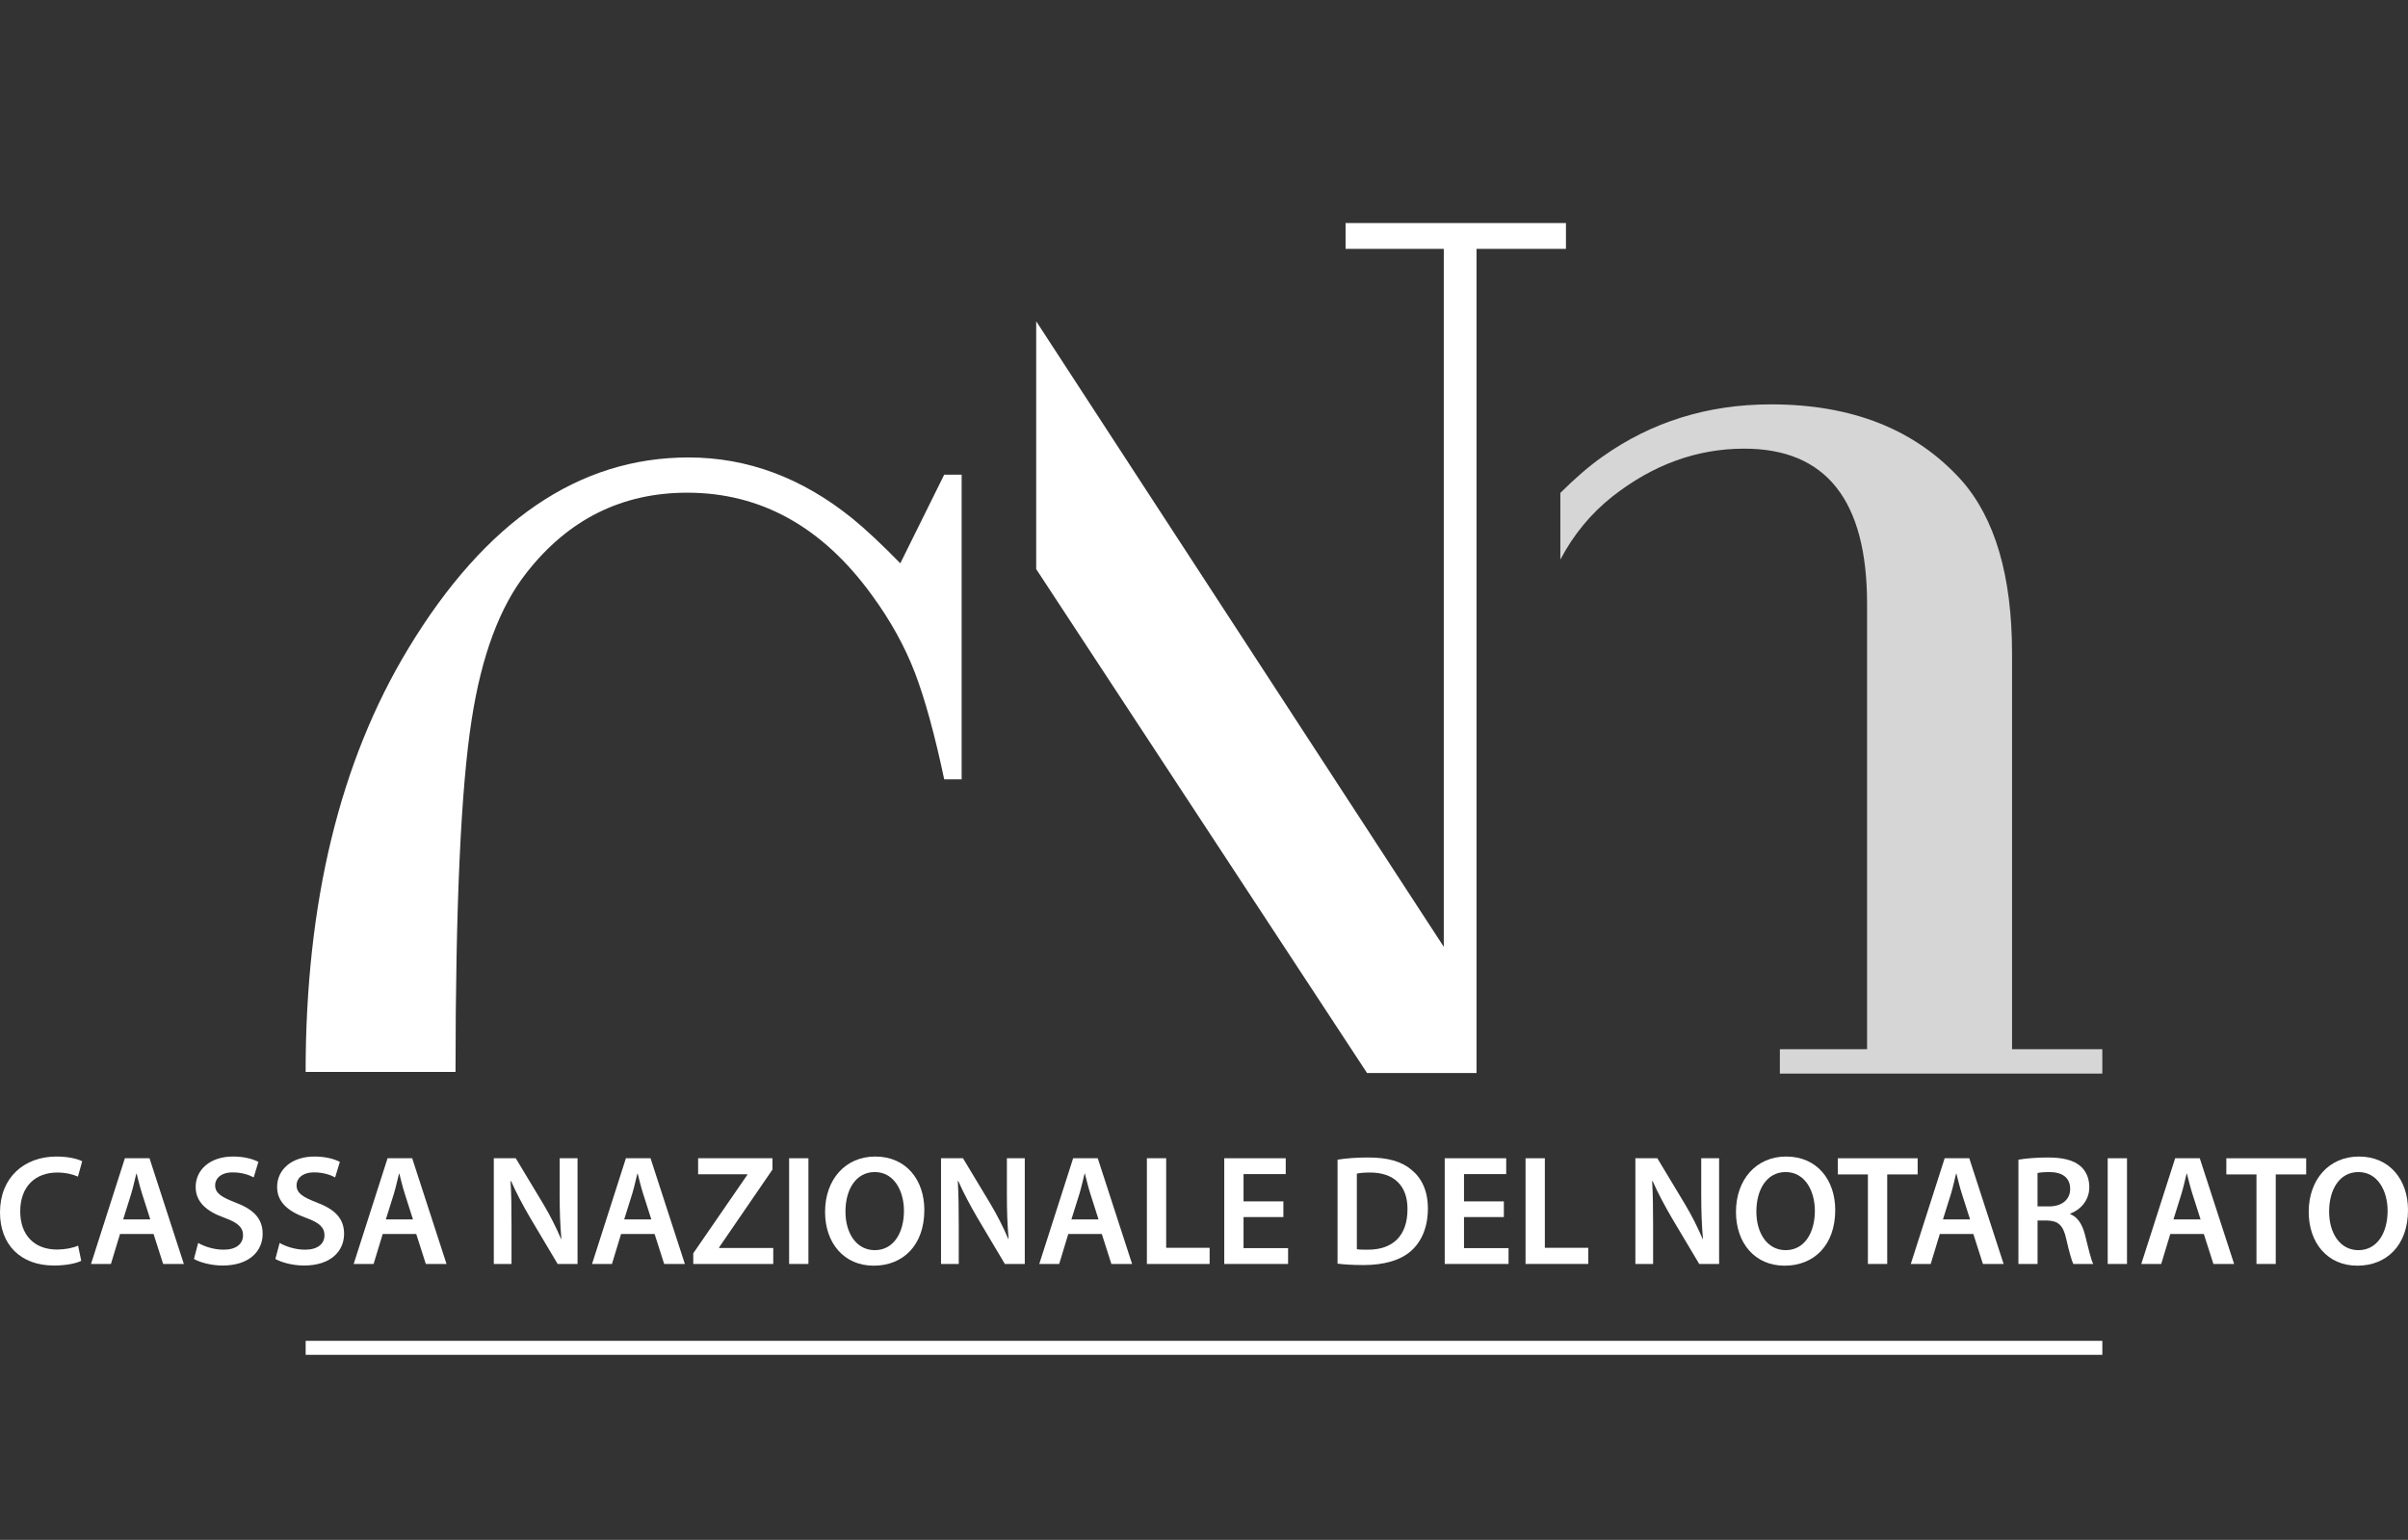 <?xml version="1.0" encoding="utf-8"?>
<!-- Generator: Adobe Illustrator 16.0.0, SVG Export Plug-In . SVG Version: 6.00 Build 0)  -->
<!DOCTYPE svg PUBLIC "-//W3C//DTD SVG 1.0//EN" "http://www.w3.org/TR/2001/REC-SVG-20010904/DTD/svg10.dtd">
<svg version="1.0" id="Livello_1" xmlns="http://www.w3.org/2000/svg" xmlns:xlink="http://www.w3.org/1999/xlink" x="0px" y="0px"
	 width="172px" height="110px" viewBox="0 0 172 110" enable-background="new 0 0 172 110" xml:space="preserve">
<rect x="0" y="0" width="172" height="110" fill="#333333" stroke="none"/>
<g>
	<path fill="#FFFFFF" d="M32.537,76.573c0.006-11.896,0.39-20.282,1.15-25.143c0.706-4.591,2.014-8.094,3.921-10.514
		c2.981-3.813,6.809-5.72,11.48-5.72c5.258,0,9.655,2.441,13.191,7.318c1.322,1.805,2.344,3.65,3.069,5.535
		c0.72,1.885,1.418,4.426,2.096,7.623h1.245V33.907h-1.245l-3.136,6.333c-1.322-1.353-2.459-2.417-3.414-3.195
		c-3.597-2.912-7.5-4.367-11.714-4.367c-7.839,0-14.512,4.549-20.016,13.651c-4.888,8.075-7.333,18.155-7.333,30.245H32.537z"/>
	<polygon fill="#FFFFFF" points="105.466,76.653 105.466,17.78 111.854,17.78 111.854,15.935 96.112,15.935 96.112,17.78 
		103.128,17.78 103.128,67.638 74.014,22.951 74.014,40.655 97.647,76.653 	"/>
	<path opacity="0.8" fill="#FFFFFF" d="M143.718,74.949V46.692c0-5.537-1.211-9.67-3.627-12.397
		c-3.256-3.608-7.785-5.409-13.59-5.409c-4.527,0-8.551,1.255-12.068,3.759c-0.92,0.648-1.916,1.509-2.979,2.565v4.765
		c0.932-1.77,2.162-3.271,3.703-4.495c2.902-2.283,6.045-3.43,9.432-3.43c5.848,0,8.773,3.696,8.773,11.081v31.818h-6.229v1.747
		h23.033v-1.747H143.718z"/>
</g>
<rect x="21.833" y="95.783" fill="#FFFFFF" width="128.334" height="1"/>
<g>
	<path fill="#FFFFFF" d="M5.803,90.067c-0.325,0.169-1.042,0.337-1.949,0.337C1.456,90.404,0,88.903,0,86.606
		c0-2.487,1.725-3.988,4.033-3.988c0.907,0,1.557,0.19,1.837,0.337l-0.302,1.097c-0.358-0.156-0.852-0.291-1.479-0.291
		c-1.535,0-2.644,0.964-2.644,2.778c0,1.658,0.975,2.723,2.632,2.723c0.56,0,1.143-0.112,1.501-0.28L5.803,90.067z"/>
	<path fill="#FFFFFF" d="M8.573,88.152l-0.65,2.14H6.501l2.419-7.551h1.759l2.453,7.551h-1.479l-0.684-2.14H8.573z M10.735,87.11
		l-0.594-1.859c-0.146-0.459-0.269-0.975-0.381-1.411H9.738c-0.112,0.437-0.224,0.963-0.358,1.411L8.797,87.11H10.735z"/>
	<path fill="#FFFFFF" d="M14.156,88.791c0.448,0.258,1.12,0.481,1.826,0.481c0.885,0,1.378-0.414,1.378-1.03
		c0-0.571-0.381-0.907-1.344-1.255c-1.244-0.448-2.039-1.109-2.039-2.195c0-1.232,1.031-2.174,2.666-2.174
		c0.818,0,1.423,0.18,1.815,0.381l-0.336,1.109c-0.269-0.146-0.795-0.358-1.501-0.358c-0.874,0-1.254,0.471-1.254,0.908
		c0,0.581,0.437,0.851,1.445,1.243c1.31,0.492,1.949,1.153,1.949,2.24c0,1.209-0.918,2.263-2.868,2.263
		c-0.795,0-1.624-0.225-2.039-0.471L14.156,88.791z"/>
	<path fill="#FFFFFF" d="M19.973,88.791c0.448,0.258,1.121,0.481,1.826,0.481c0.885,0,1.378-0.414,1.378-1.03
		c0-0.571-0.381-0.907-1.344-1.255c-1.244-0.448-2.039-1.109-2.039-2.195c0-1.232,1.03-2.174,2.666-2.174
		c0.818,0,1.423,0.18,1.814,0.381l-0.336,1.109c-0.269-0.146-0.795-0.358-1.501-0.358c-0.874,0-1.254,0.471-1.254,0.908
		c0,0.581,0.437,0.851,1.445,1.243c1.31,0.492,1.949,1.153,1.949,2.24c0,1.209-0.918,2.263-2.868,2.263
		c-0.795,0-1.624-0.225-2.039-0.471L19.973,88.791z"/>
	<path fill="#FFFFFF" d="M27.336,88.152l-0.65,2.14h-1.423l2.42-7.551h1.759l2.453,7.551h-1.479l-0.684-2.14H27.336z M29.498,87.11
		l-0.593-1.859c-0.146-0.459-0.269-0.975-0.381-1.411h-0.023c-0.112,0.437-0.224,0.963-0.358,1.411L27.56,87.11H29.498z"/>
	<path fill="#FFFFFF" d="M35.272,90.292v-7.551h1.568l1.949,3.238c0.504,0.84,0.941,1.714,1.288,2.531h0.022
		c-0.089-1.008-0.123-1.982-0.123-3.136v-2.634h1.277v7.551h-1.422l-1.972-3.315c-0.482-0.829-0.986-1.759-1.355-2.61l-0.034,0.012
		c0.056,0.974,0.067,1.971,0.067,3.214v2.7H35.272z"/>
	<path fill="#FFFFFF" d="M44.362,88.152l-0.65,2.14h-1.423l2.419-7.551h1.759l2.453,7.551h-1.479l-0.684-2.14H44.362z M46.523,87.11
		l-0.593-1.859c-0.146-0.459-0.269-0.975-0.381-1.411h-0.023c-0.112,0.437-0.224,0.963-0.358,1.411l-0.583,1.859H46.523z"/>
	<path fill="#FFFFFF" d="M49.519,89.53l3.865-5.612v-0.034h-3.518v-1.143h5.31v0.808l-3.809,5.556v0.045h3.865v1.143h-5.713V89.53z"
		/>
	<path fill="#FFFFFF" d="M57.744,82.741v7.551h-1.378v-7.551H57.744z"/>
	<path fill="#FFFFFF" d="M66.024,86.438c0,2.532-1.535,3.977-3.618,3.977c-2.128,0-3.473-1.624-3.473-3.842
		c0-2.319,1.457-3.955,3.585-3.955C64.725,82.618,66.024,84.287,66.024,86.438z M60.39,86.551c0,1.535,0.773,2.755,2.095,2.755
		c1.333,0,2.083-1.231,2.083-2.811c0-1.423-0.706-2.768-2.083-2.768C61.118,83.728,60.39,84.993,60.39,86.551z"/>
	<path fill="#FFFFFF" d="M67.216,90.292v-7.551h1.569l1.949,3.238c0.504,0.84,0.941,1.714,1.288,2.531h0.022
		c-0.089-1.008-0.123-1.982-0.123-3.136v-2.634h1.277v7.551h-1.423l-1.971-3.315c-0.481-0.829-0.986-1.759-1.355-2.61l-0.034,0.012
		c0.056,0.974,0.067,1.971,0.067,3.214v2.7H67.216z"/>
	<path fill="#FFFFFF" d="M76.305,88.152l-0.649,2.14h-1.423l2.42-7.551h1.758l2.453,7.551h-1.479l-0.684-2.14H76.305z M78.467,87.11
		l-0.594-1.859c-0.145-0.459-0.268-0.975-0.38-1.411H77.47c-0.112,0.437-0.224,0.963-0.359,1.411L76.53,87.11H78.467z"/>
	<path fill="#FFFFFF" d="M81.921,82.741h1.377v6.397h3.104v1.153h-4.481V82.741z"/>
	<path fill="#FFFFFF" d="M91.67,86.942h-2.846v2.219h3.182v1.131h-4.559v-7.551h4.391v1.132h-3.014v1.949h2.846V86.942z"/>
	<path fill="#FFFFFF" d="M95.539,82.843c0.605-0.102,1.379-0.157,2.195-0.157c1.412,0,2.387,0.291,3.08,0.874
		c0.73,0.594,1.178,1.489,1.178,2.778c0,1.344-0.461,2.353-1.178,3.002c-0.75,0.684-1.949,1.03-3.416,1.03
		c-0.807,0-1.412-0.044-1.859-0.101V82.843z M96.918,89.239c0.189,0.033,0.48,0.033,0.762,0.033c1.791,0.012,2.855-0.975,2.855-2.89
		c0.012-1.67-0.953-2.622-2.678-2.622c-0.436,0-0.75,0.034-0.939,0.079V89.239z"/>
	<path fill="#FFFFFF" d="M107.418,86.942h-2.846v2.219h3.182v1.131h-4.559v-7.551h4.391v1.132h-3.014v1.949h2.846V86.942z"/>
	<path fill="#FFFFFF" d="M108.967,82.741h1.379v6.397h3.102v1.153h-4.48V82.741z"/>
	<path fill="#FFFFFF" d="M116.813,90.292v-7.551h1.568l1.949,3.238c0.506,0.84,0.941,1.714,1.289,2.531h0.021
		c-0.088-1.008-0.123-1.982-0.123-3.136v-2.634h1.277v7.551h-1.422l-1.973-3.315c-0.48-0.829-0.984-1.759-1.355-2.61l-0.033,0.012
		c0.057,0.974,0.068,1.971,0.068,3.214v2.7H116.813z"/>
	<path fill="#FFFFFF" d="M131.088,86.438c0,2.532-1.533,3.977-3.617,3.977c-2.129,0-3.473-1.624-3.473-3.842
		c0-2.319,1.457-3.955,3.584-3.955C129.789,82.618,131.088,84.287,131.088,86.438z M125.455,86.551c0,1.535,0.771,2.755,2.094,2.755
		c1.334,0,2.084-1.231,2.084-2.811c0-1.423-0.705-2.768-2.084-2.768C126.182,83.728,125.455,84.993,125.455,86.551z"/>
	<path fill="#FFFFFF" d="M133.422,83.896h-2.15v-1.154h5.703v1.154h-2.174v6.396h-1.379V83.896z"/>
	<path fill="#FFFFFF" d="M138.557,88.152l-0.65,2.14h-1.422l2.42-7.551h1.758l2.453,7.551h-1.479l-0.684-2.14H138.557z
		 M140.719,87.11l-0.594-1.859c-0.146-0.459-0.27-0.975-0.381-1.411h-0.023c-0.111,0.437-0.223,0.963-0.357,1.411l-0.582,1.859
		H140.719z"/>
	<path fill="#FFFFFF" d="M144.172,82.843c0.516-0.09,1.289-0.157,2.084-0.157c1.088,0,1.826,0.18,2.33,0.604
		c0.414,0.348,0.65,0.874,0.65,1.513c0,0.976-0.662,1.636-1.367,1.894v0.034c0.537,0.201,0.861,0.728,1.053,1.455
		c0.236,0.941,0.438,1.815,0.594,2.106h-1.422c-0.111-0.225-0.291-0.84-0.504-1.781c-0.215-0.985-0.572-1.299-1.355-1.322h-0.695
		v3.104h-1.367V82.843z M145.539,86.181h0.818c0.93,0,1.512-0.493,1.512-1.243c0-0.829-0.582-1.21-1.479-1.21
		c-0.438,0-0.717,0.033-0.852,0.067V86.181z"/>
	<path fill="#FFFFFF" d="M151.928,82.741v7.551h-1.377v-7.551H151.928z"/>
	<path fill="#FFFFFF" d="M155.021,88.152l-0.648,2.14h-1.424l2.42-7.551h1.758l2.453,7.551h-1.479l-0.684-2.14H155.021z
		 M157.184,87.11l-0.594-1.859c-0.145-0.459-0.268-0.975-0.381-1.411h-0.023c-0.111,0.437-0.223,0.963-0.357,1.411l-0.582,1.859
		H157.184z"/>
	<path fill="#FFFFFF" d="M161.176,83.896h-2.152v-1.154h5.703v1.154h-2.174v6.396h-1.377V83.896z"/>
	<path fill="#FFFFFF" d="M172,86.438c0,2.532-1.535,3.977-3.619,3.977c-2.127,0-3.473-1.624-3.473-3.842
		c0-2.319,1.457-3.955,3.586-3.955C170.701,82.618,172,84.287,172,86.438z M166.365,86.551c0,1.535,0.773,2.755,2.094,2.755
		c1.334,0,2.084-1.231,2.084-2.811c0-1.423-0.705-2.768-2.084-2.768C167.094,83.728,166.365,84.993,166.365,86.551z"/>
</g>
</svg>

